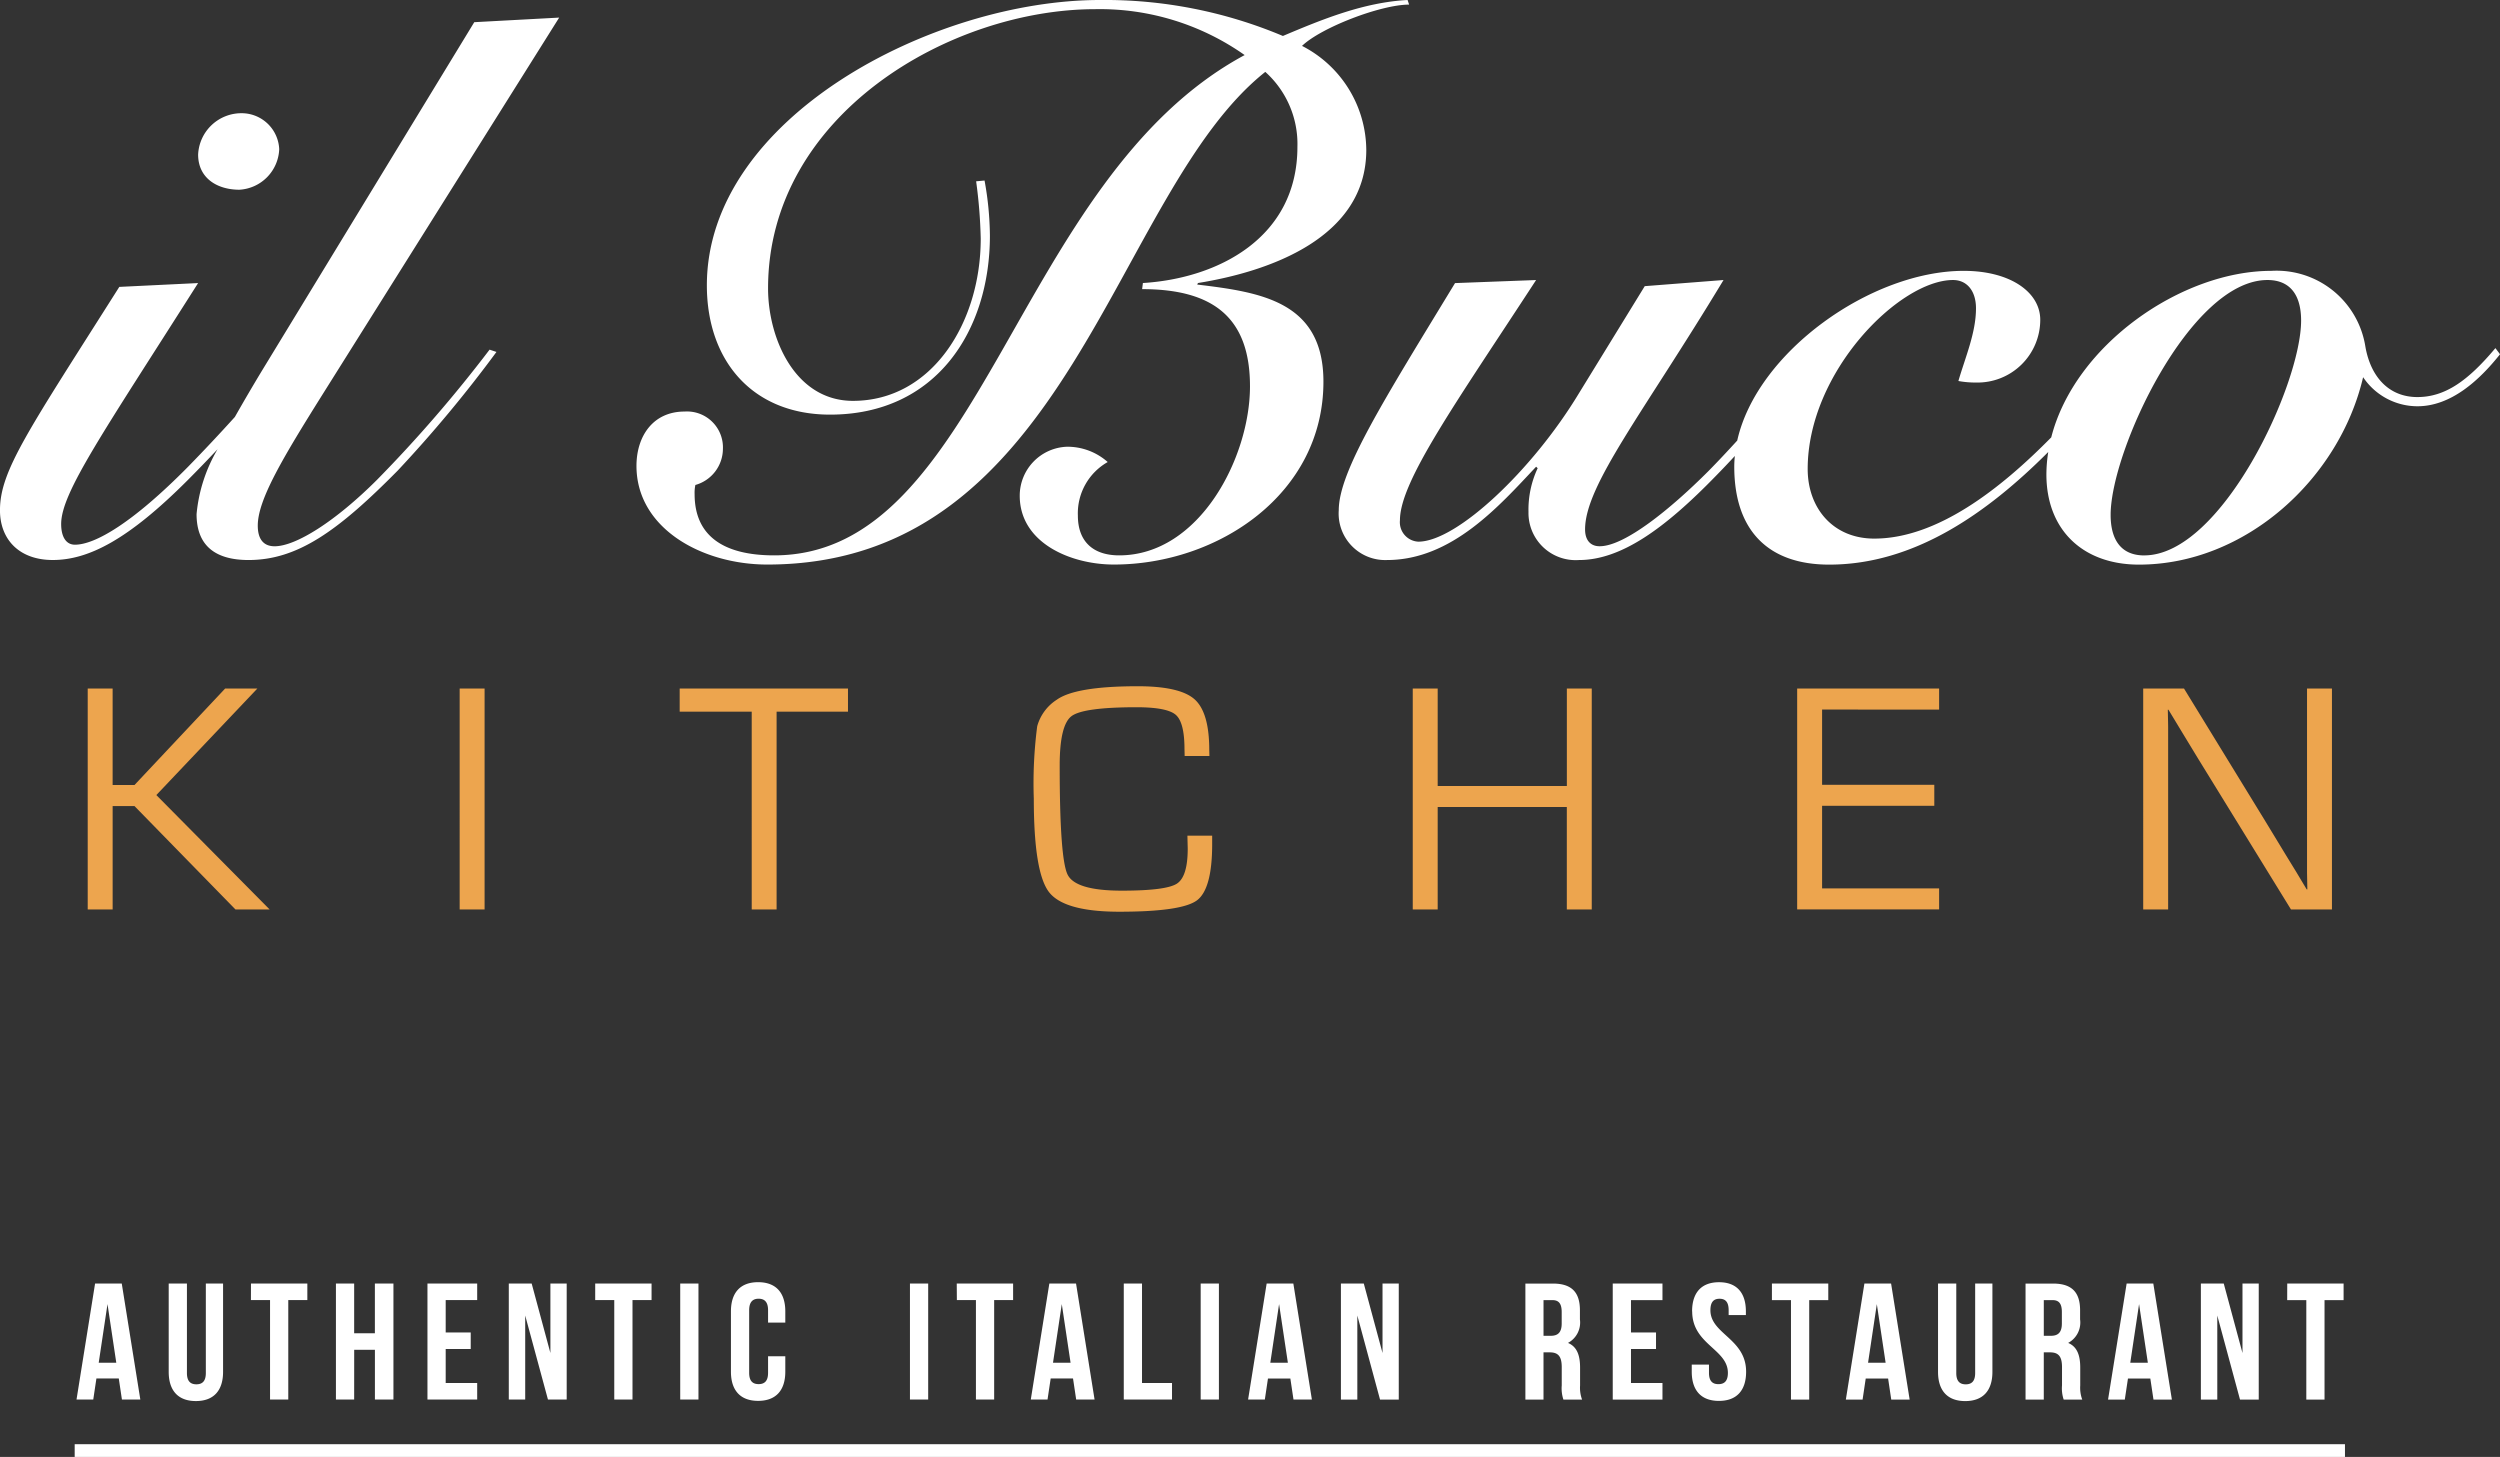 <svg xmlns="http://www.w3.org/2000/svg" width="196.074" height="114.266" viewBox="0 0 196.074 114.266"><rect x="0" y="0" width="196.074" height="114.266" fill="#333333" stroke="none"/><path d="M183.915 114.266H5.857v-1h178.058zm-174.366-13.6H7.457l-1.456 9.1h1.313l.247-1.651h1.755l.247 1.651h1.443zm-1.118 1.613l.689 4.6H7.742zm4.8-1.613v6.93c0 1.456.728 2.288 2.132 2.288s2.132-.832 2.132-2.288v-6.93h-1.352v7.021c0 .65-.286.884-.741.884s-.741-.234-.741-.884v-7.021zm6.448 1.3h1.5v7.8h1.43v-7.8h1.495v-1.3h-4.42zm8.1 3.9h1.625v3.9h1.453v-9.1h-1.456v3.9h-1.625v-3.9h-1.43v9.1h1.43zm7.176-3.9h2.47v-1.3h-3.9v9.1h3.9v-1.3h-2.47v-2.664h1.963v-1.3h-1.963zm8.021 7.8h1.469v-9.1h-1.278v5.448l-1.469-5.448h-1.794v9.1h1.287v-6.591zm3.705-7.8h1.495v7.8h1.43v-7.8h1.495v-1.3h-4.42zm6.668 7.8h1.431v-9.1h-1.431zm6.89-3.394v1.3c0 .65-.286.884-.741.884s-.741-.234-.741-.884v-4.914c0-.65.286-.9.741-.9s.741.247.741.9v.975h1.352v-.884c0-1.456-.728-2.288-2.132-2.288s-2.132.832-2.132 2.288v4.731c0 1.457.728 2.289 2.132 2.289s2.132-.832 2.132-2.289v-1.208zm11.128 3.394h1.43v-9.1h-1.43zm3.679-7.8h1.495v7.8h1.43v-7.8h1.486v-1.3h-4.42zm9.347-1.3H82.3l-1.456 9.1h1.313l.247-1.651h1.753l.247 1.651h1.443zm-1.118 1.613l.689 4.6h-1.378zm4.862 7.488h3.783v-1.3h-2.353v-7.8h-1.43zm6.031 0h1.43v-9.1h-1.43zm7.268-9.1h-2.093l-1.456 9.1H99.2l.246-1.651h1.756l.246 1.651h1.443zm-1.119 1.613l.69 4.6h-1.378zm7.918 7.488h1.469v-9.1h-1.274v5.448l-1.469-5.448h-1.794v9.1h1.287v-6.591zm15.846 0a2.683 2.683 0 01-.156-1.106v-1.4c0-.949-.234-1.639-.949-1.937a1.816 1.816 0 00.937-1.846v-.715c0-1.4-.638-2.094-2.119-2.094h-2.158v9.1h1.421v-3.705h.494c.651 0 .936.311.936 1.157v1.43a2.794 2.794 0 00.131 1.118zm-2.326-7.8c.506 0 .727.285.727.936v.9c0 .728-.325.962-.858.962h-.567v-2.795zm6.162 0h2.469v-1.3h-3.9v9.1h3.9v-1.3h-2.469v-2.666h1.963v-1.3h-1.963zm4.8.884c0 2.6 2.8 2.951 2.8 4.823 0 .65-.287.884-.743.884s-.74-.234-.74-.884v-.65h-1.352v.558c0 1.457.727 2.289 2.132 2.289s2.132-.832 2.132-2.289c0-2.6-2.8-2.95-2.8-4.822 0-.65.26-.9.715-.9s.715.247.715.9v.377h1.352v-.286c0-1.456-.715-2.288-2.106-2.288s-2.113.83-2.113 2.286zm6.253-.884h1.495v7.8h1.43v-7.8h1.495v-1.3h-4.42zm9.347-1.3h-2.093l-1.456 9.1h1.313l.246-1.651h1.756l.246 1.651h1.443zm-1.119 1.613l.69 4.6h-1.378zm4.8-1.613v6.93c0 1.456.729 2.288 2.133 2.288s2.132-.832 2.132-2.288v-6.93h-1.353v7.021c0 .65-.285.884-.74.884s-.741-.234-.741-.884v-7.021zm11.311 9.1a2.681 2.681 0 01-.157-1.106v-1.4c0-.949-.233-1.639-.948-1.937a1.816 1.816 0 00.937-1.846v-.715c0-1.4-.638-2.094-2.119-2.094h-2.159v9.1h1.43v-3.705h.494c.651 0 .936.311.936 1.157v1.43a2.775 2.775 0 00.131 1.118zm-2.327-7.8c.506 0 .728.285.728.936v.9c0 .728-.325.962-.858.962h-.559v-2.795zm7.9-1.3h-2.092l-1.457 9.1h1.313l.248-1.651h1.754l.247 1.651h1.444zm-1.117 1.613l.689 4.6h-1.379zm7.917 7.488h1.469v-9.1h-1.275v5.448l-1.469-5.448h-1.794v9.1h1.287v-6.591zm3.7-7.8h1.5v7.8h1.429v-7.8h1.495v-1.3h-4.42z" fill="#fff"/><path d="M8.833 54.002v7.567h1.714l7.11-7.567h2.527l-7.922 8.354 8.887 8.975H18.47l-7.922-8.112H8.834v8.112H6.879V54.002zm29.173 0v17.329h-1.955V54.002zm22.902 1.813v15.513h-1.951V55.815h-5.65v-1.813h13.2v1.816zm32.22 9.724h1.942v.66q0 3.543-1.206 4.424t-6.068.883q-4.355 0-5.535-1.555t-1.181-7.319a34.785 34.785 0 01.267-5.669 3.605 3.605 0 011.523-2.075q1.473-1.066 6.361-1.066 3.313 0 4.462 1.028t1.149 3.973l.013.47h-1.943l-.013-.533q0-2.094-.679-2.691t-3.066-.6q-4.189 0-5.116.7t-.927 3.872q0 7.3.622 8.557t4.253 1.257q3.454 0 4.31-.546t.857-2.742zm31.712-11.537v17.329h-1.955v-8.039h-10.128v8.036h-1.955V54.002h1.955v7.643h10.131v-7.643zm18.066 1.648v5.9h8.8v1.65h-8.8v6.475h9.178v1.65h-11.133V54.002h11.133v1.651zm39.988-1.648v17.329h-3.212l-7.262-11.794-1.18-1.942-.584-.965-.584-.965h-.051l.013.648.012.66v14.358h-1.955V54.002h3.2l6.335 10.334 1.65 2.717.825 1.346.813 1.358h.05l-.012-.647-.013-.66V54.002z" fill="#eda54e"/><path d="M18.779 14.88a3.317 3.317 0 003.12-3.181 2.951 2.951 0 00-2.88-2.819 3.4 3.4 0 00-3.48 3.24c0 1.86 1.5 2.76 3.24 2.76z" fill="#fff"/><path d="M43.857 1.38l-6.66.36-16.74 27.479a151.832 151.832 0 00-2.036 3.482 137.666 137.666 0 01-3.664 3.9c-4.38 4.439-7.319 6.12-8.88 6.12-.72 0-1.08-.66-1.08-1.62 0-2.46 3.24-7.08 10.74-18.9l-6.18.3c-7.14 11.28-9.359 14.4-9.359 17.52 0 2.28 1.5 3.9 4.139 3.9 2.82 0 5.94-1.619 10.56-6.239.758-.759 1.56-1.589 2.366-2.446a12.215 12.215 0 00-1.646 5.086c0 2.4 1.379 3.6 4.08 3.6 3.839 0 7.019-2.279 11.7-7.019a102.206 102.206 0 007.74-9.3l-.54-.18a106.657 106.657 0 01-8.82 10.2c-3.24 3.241-6.36 5.221-8.04 5.221-.9 0-1.32-.6-1.32-1.62 0-2.04 1.98-5.34 5.1-10.32zm63.3 10.38a9.234 9.234 0 00-5.04-8.16c1.5-1.44 6.18-3.239 8.4-3.239L110.396 0c-3.42.18-6.659 1.5-9.779 2.821A35.953 35.953 0 0086.277 0C73.198 0 55.439 9.24 55.439 22.379c0 5.941 3.6 10.14 9.66 10.14 8.339 0 12.539-6.6 12.539-14.039a24.93 24.93 0 00-.42-4.321l-.66.061a39.013 39.013 0 01.36 4.5c0 6.6-3.84 12.719-10.019 12.719-4.56 0-6.66-4.92-6.66-8.82C60.239 9 74.518.719 85.918.719a19.707 19.707 0 0111.7 3.6c-18.059 9.719-20.519 39.238-36.9 39.238-4.02 0-6.24-1.561-6.24-4.8a2.933 2.933 0 01.06-.721 2.958 2.958 0 002.16-2.819 2.819 2.819 0 00-3-2.94c-2.52 0-3.78 1.98-3.78 4.26 0 4.919 5.16 7.74 10.26 7.74 23.759 0 27.058-29.1 39.059-38.639a7.6 7.6 0 012.519 5.88c0 7.139-6.24 10.319-12.119 10.679l-.06.48c5.7 0 8.459 2.341 8.459 7.62 0 5.58-3.96 13.26-10.26 13.26-2.039 0-3.239-1.08-3.239-3.12a4.626 4.626 0 012.34-4.2 4.765 4.765 0 00-3.18-1.2 3.844 3.844 0 00-3.72 3.84c0 3.72 4.02 5.4 7.38 5.4 8.159 0 16.439-5.52 16.439-14.34 0-6.3-4.92-7.02-9.9-7.619l.059-.121c5.58-.895 13.202-3.538 13.202-10.437zm88.557 15.542c-2.16 2.58-3.96 3.84-6.119 3.84-2.22 0-3.66-1.56-4.08-3.96a7.05 7.05 0 00-7.38-5.939c-7.056 0-15.414 5.82-17.256 13.058-4 4.063-8.965 7.941-13.883 7.941-3.241 0-5.22-2.4-5.22-5.46 0-7.62 7.2-14.82 11.4-14.82 1.08 0 1.8.84 1.8 2.22 0 1.92-.84 3.84-1.38 5.7a7.287 7.287 0 001.38.12 4.92 4.92 0 005.04-4.92c0-2.16-2.34-3.839-6-3.839-7.267 0-16.223 6.37-17.765 13.309-.741.812-1.5 1.626-2.274 2.41-2.94 2.94-6.541 5.88-8.519 5.88-.721 0-1.141-.48-1.141-1.32 0-3.481 4.56-9.12 10.859-19.56l-6.179.481-5.16 8.4c-3.661 6.06-9.6 11.64-12.6 11.64a1.526 1.526 0 01-1.44-1.68c0-3.06 4.38-9.18 10.68-18.84l-6.359.24c-5.58 9.18-9.12 14.76-9.12 17.82a3.649 3.649 0 003.78 3.9c5.1 0 8.819-4.26 11.7-7.319l.12.12a7.657 7.657 0 00-.719 3.42 3.7 3.7 0 003.959 3.779c3.3 0 6.72-2.46 10.74-6.6.5-.511 1-1.034 1.484-1.561-.027.28-.044.561-.044.841 0 4.979 2.64 7.68 7.44 7.68 6.662 0 12.375-4.017 17.185-8.833a11.489 11.489 0 00-.145 1.752c0 4.38 2.881 7.081 7.259 7.081 8.34 0 15.72-6.72 17.581-14.7a5.133 5.133 0 004.259 2.28c2.639 0 4.86-2.039 6.479-4.079zm-27.539 16.26c-1.8 0-2.639-1.2-2.639-3.18 0-5.04 6.239-18.42 12.3-18.42 1.8 0 2.639 1.2 2.639 3.18 0 5.037-6.239 18.417-12.3 18.417z" fill="#fff"/></svg>